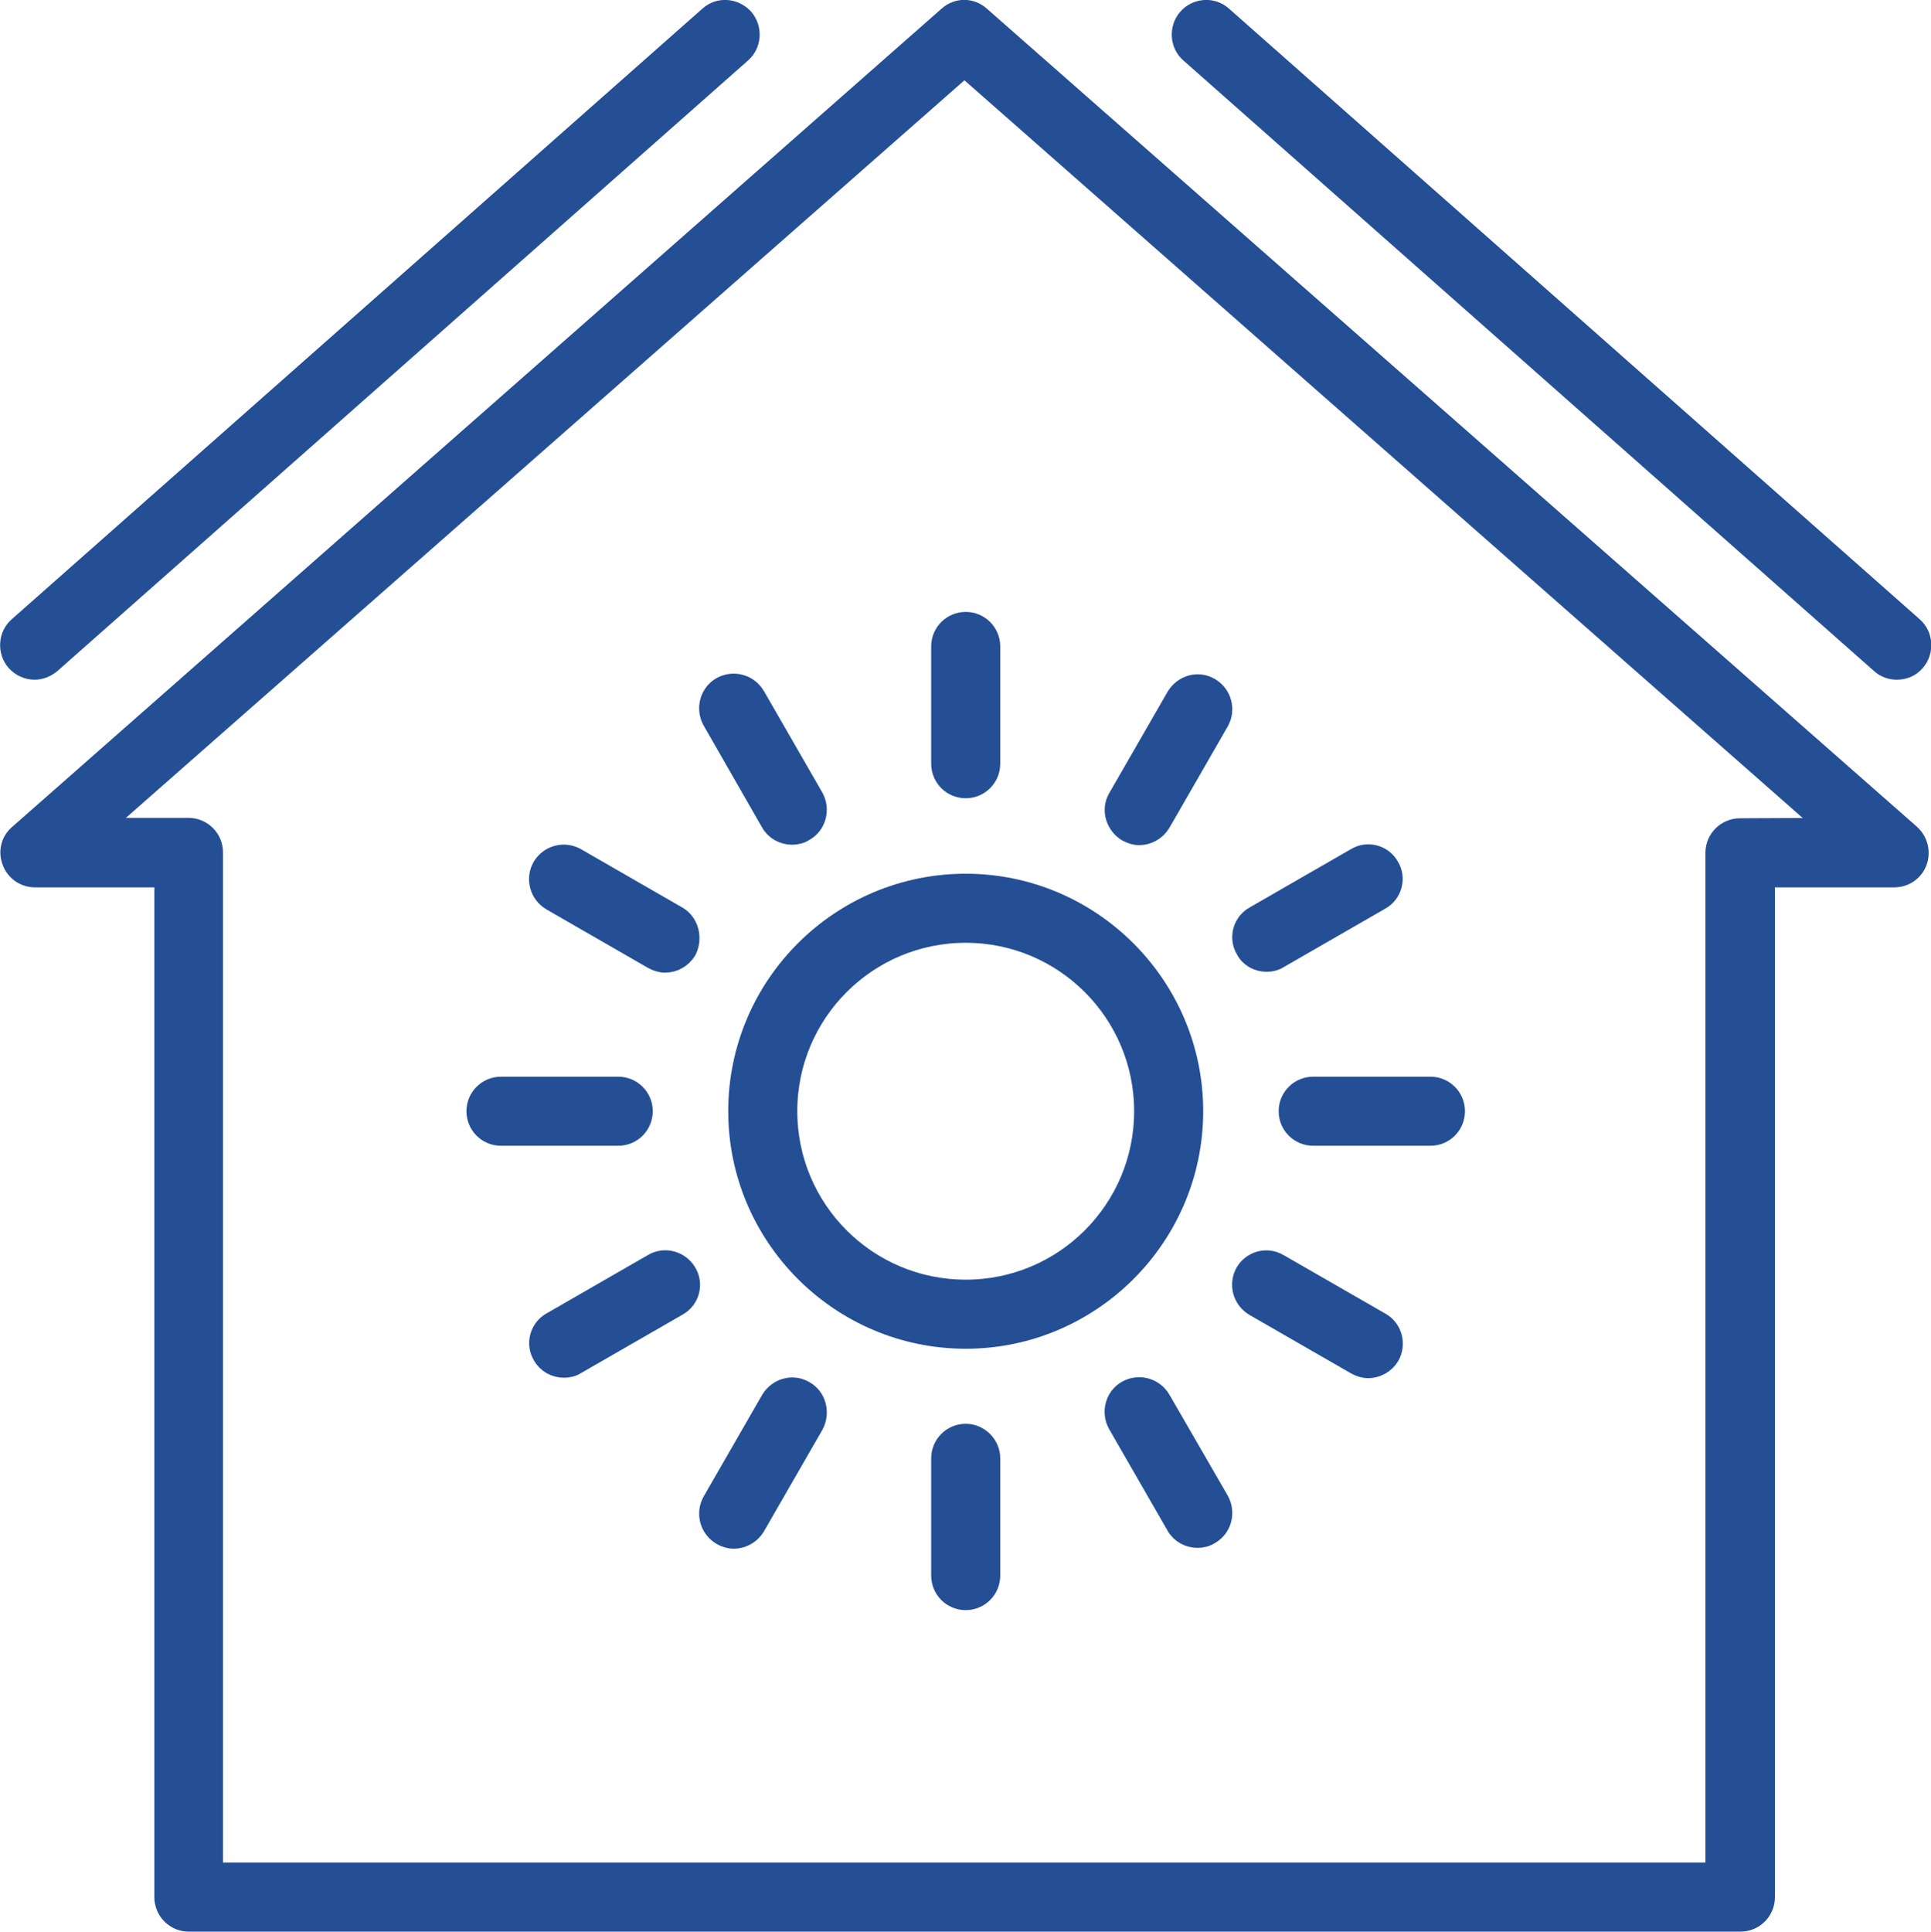 <?xml version="1.0" encoding="utf-8"?>
<!-- Generator: Adobe Illustrator 26.2.1, SVG Export Plug-In . SVG Version: 6.00 Build 0)  -->
<svg version="1.1" id="Layer_1" xmlns="http://www.w3.org/2000/svg" xmlns:xlink="http://www.w3.org/1999/xlink" x="0px" y="0px"
	 width="452.9px" height="453px" viewBox="0 0 452.9 453" style="enable-background:new 0 0 452.9 453;" xml:space="preserve">
<style type="text/css">
	.st0{fill:#244F95;stroke:#244F95;stroke-width:5;stroke-linecap:round;stroke-linejoin:round;stroke-miterlimit:10;}
</style>
<g>
	<path class="st0" d="M222.5,3.9L4.5,195.8c-1.8,1.5-2.4,4-1.5,6.2c0.8,2.2,2.9,3.6,5.2,3.6h30.5v239.3c0,3.1,2.5,5.6,5.6,5.6h363.9
		c3.1,0,5.6-2.5,5.6-5.6V205.6h30.5c2.3,0,4.4-1.4,5.2-3.6c0.8-2.2,0.2-4.6-1.5-6.2L229.8,3.9C227.7,2,224.6,2,222.5,3.9L222.5,3.9z
		 M408.1,194.4c-3.1,0-5.6,2.5-5.6,5.6v239.3H49.8V199.9c0-3.1-2.5-5.6-5.6-5.6H22.9L226.2,15.5l203.2,178.8L408.1,194.4z"/>
	<path class="st0" d="M166.4,3.9L4.4,147.1c-2.3,2-2.5,5.6-0.5,7.9c1.1,1.2,2.6,1.9,4.2,1.9c1.3,0,2.6-0.5,3.7-1.4l162-143.2
		c2.3-2,2.5-5.6,0.5-7.9C172.2,2.1,168.7,1.8,166.4,3.9L166.4,3.9z"/>
	<path class="st0" d="M444.9,156.9c1.6,0,3.1-0.6,4.2-1.9c2-2.3,1.8-5.9-0.5-7.9L286.6,3.9c-2.3-2.1-5.9-1.8-7.9,0.5
		s-1.8,5.9,0.5,7.9l162,143.2C442.3,156.5,443.6,156.9,444.9,156.9L444.9,156.9z"/>
	<path class="st0" d="M220.9,151.6v27.5c0,3.1,2.5,5.6,5.6,5.6s5.6-2.5,5.6-5.6v-27.5c0-3.1-2.5-5.6-5.6-5.6
		S220.9,148.5,220.9,151.6z"/>
	<path class="st0" d="M180.9,192.8c1,1.8,2.9,2.8,4.9,2.8c0.9,0,1.9-0.2,2.8-0.8c2.7-1.5,3.6-5,2.1-7.7L177,163.3
		c-1.6-2.7-5-3.6-7.7-2.1s-3.6,5-2.1,7.7L180.9,192.8z"/>
	<path class="st0" d="M158.8,215L135,201.3c-2.7-1.5-6.1-0.6-7.7,2.1c-1.5,2.7-0.6,6.1,2.1,7.7l23.8,13.7c0.9,0.5,1.8,0.8,2.8,0.8
		c1.9,0,3.8-1,4.9-2.8C162.3,220,161.4,216.5,158.8,215L158.8,215z"/>
	<path class="st0" d="M150.6,260.6c0-3.1-2.5-5.6-5.6-5.6h-27.5c-3.1,0-5.6,2.5-5.6,5.6s2.5,5.6,5.6,5.6H145
		C148.1,266.2,150.6,263.7,150.6,260.6z"/>
	<path class="st0" d="M153.2,296.5l-23.8,13.7c-2.7,1.5-3.6,5-2,7.6c1,1.8,2.9,2.8,4.9,2.8c0.9,0,1.9-0.2,2.8-0.8l23.8-13.7
		c2.7-1.5,3.6-5,2-7.6C159.3,295.8,155.8,294.9,153.2,296.5L153.2,296.5z"/>
	<path class="st0" d="M188.6,326.3c-2.7-1.6-6.1-0.6-7.7,2.1l-13.7,23.8c-1.5,2.7-0.6,6.1,2.1,7.7c0.9,0.5,1.8,0.8,2.8,0.8
		c1.9,0,3.8-1,4.9-2.8l13.7-23.8C192.2,331.3,191.3,327.8,188.6,326.3L188.6,326.3z"/>
	<path class="st0" d="M226.5,336.4c-3.1,0-5.6,2.5-5.6,5.6v27.5c0,3.1,2.5,5.6,5.6,5.6s5.6-2.5,5.6-5.6V342
		C232.1,339,229.6,336.4,226.5,336.4z"/>
	<path class="st0" d="M272.1,328.3c-1.6-2.7-5-3.6-7.7-2.1s-3.6,5-2.1,7.7l13.7,23.8c1,1.8,2.9,2.8,4.9,2.8c0.9,0,1.9-0.2,2.8-0.8
		c2.7-1.5,3.6-5,2.1-7.7L272.1,328.3z"/>
	<path class="st0" d="M294.3,306.2l23.8,13.7c0.9,0.5,1.8,0.8,2.8,0.8c1.9,0,3.8-1,4.9-2.8c1.5-2.7,0.6-6.1-2-7.6l-24-13.8
		c-2.7-1.6-6.1-0.6-7.6,2C290.7,301.2,291.6,304.6,294.3,306.2L294.3,306.2z"/>
	<path class="st0" d="M302.4,260.6c0,3.1,2.5,5.6,5.6,5.6h27.5c3.1,0,5.6-2.5,5.6-5.6s-2.5-5.6-5.6-5.6H308
		C304.9,255,302.4,257.5,302.4,260.6z"/>
	<path class="st0" d="M297.1,225.4c0.9,0,1.9-0.2,2.8-0.8l23.8-13.7c2.7-1.5,3.6-5,2-7.6c-1.5-2.7-5-3.6-7.6-2L294.3,215
		c-2.7,1.5-3.6,5-2,7.6C293.2,224.4,295.1,225.4,297.1,225.4L297.1,225.4z"/>
	<path class="st0" d="M264.4,194.9c0.9,0.5,1.8,0.8,2.8,0.8c1.9,0,3.8-1,4.9-2.8l13.7-23.8c1.5-2.7,0.6-6.1-2.1-7.7
		c-2.7-1.6-6.1-0.6-7.7,2.1l-13.7,23.8C260.8,189.9,261.8,193.3,264.4,194.9L264.4,194.9z"/>
	<path class="st0" d="M173.3,260.6c0,29.3,23.9,53.2,53.2,53.2s53.2-23.9,53.2-53.2s-23.9-53.2-53.2-53.2S173.3,231.2,173.3,260.6z
		 M226.5,218.6c23.2,0,42,18.8,42,42s-18.8,42-42,42s-42-18.8-42-42S203.3,218.6,226.5,218.6z"/>
</g>
</svg>
